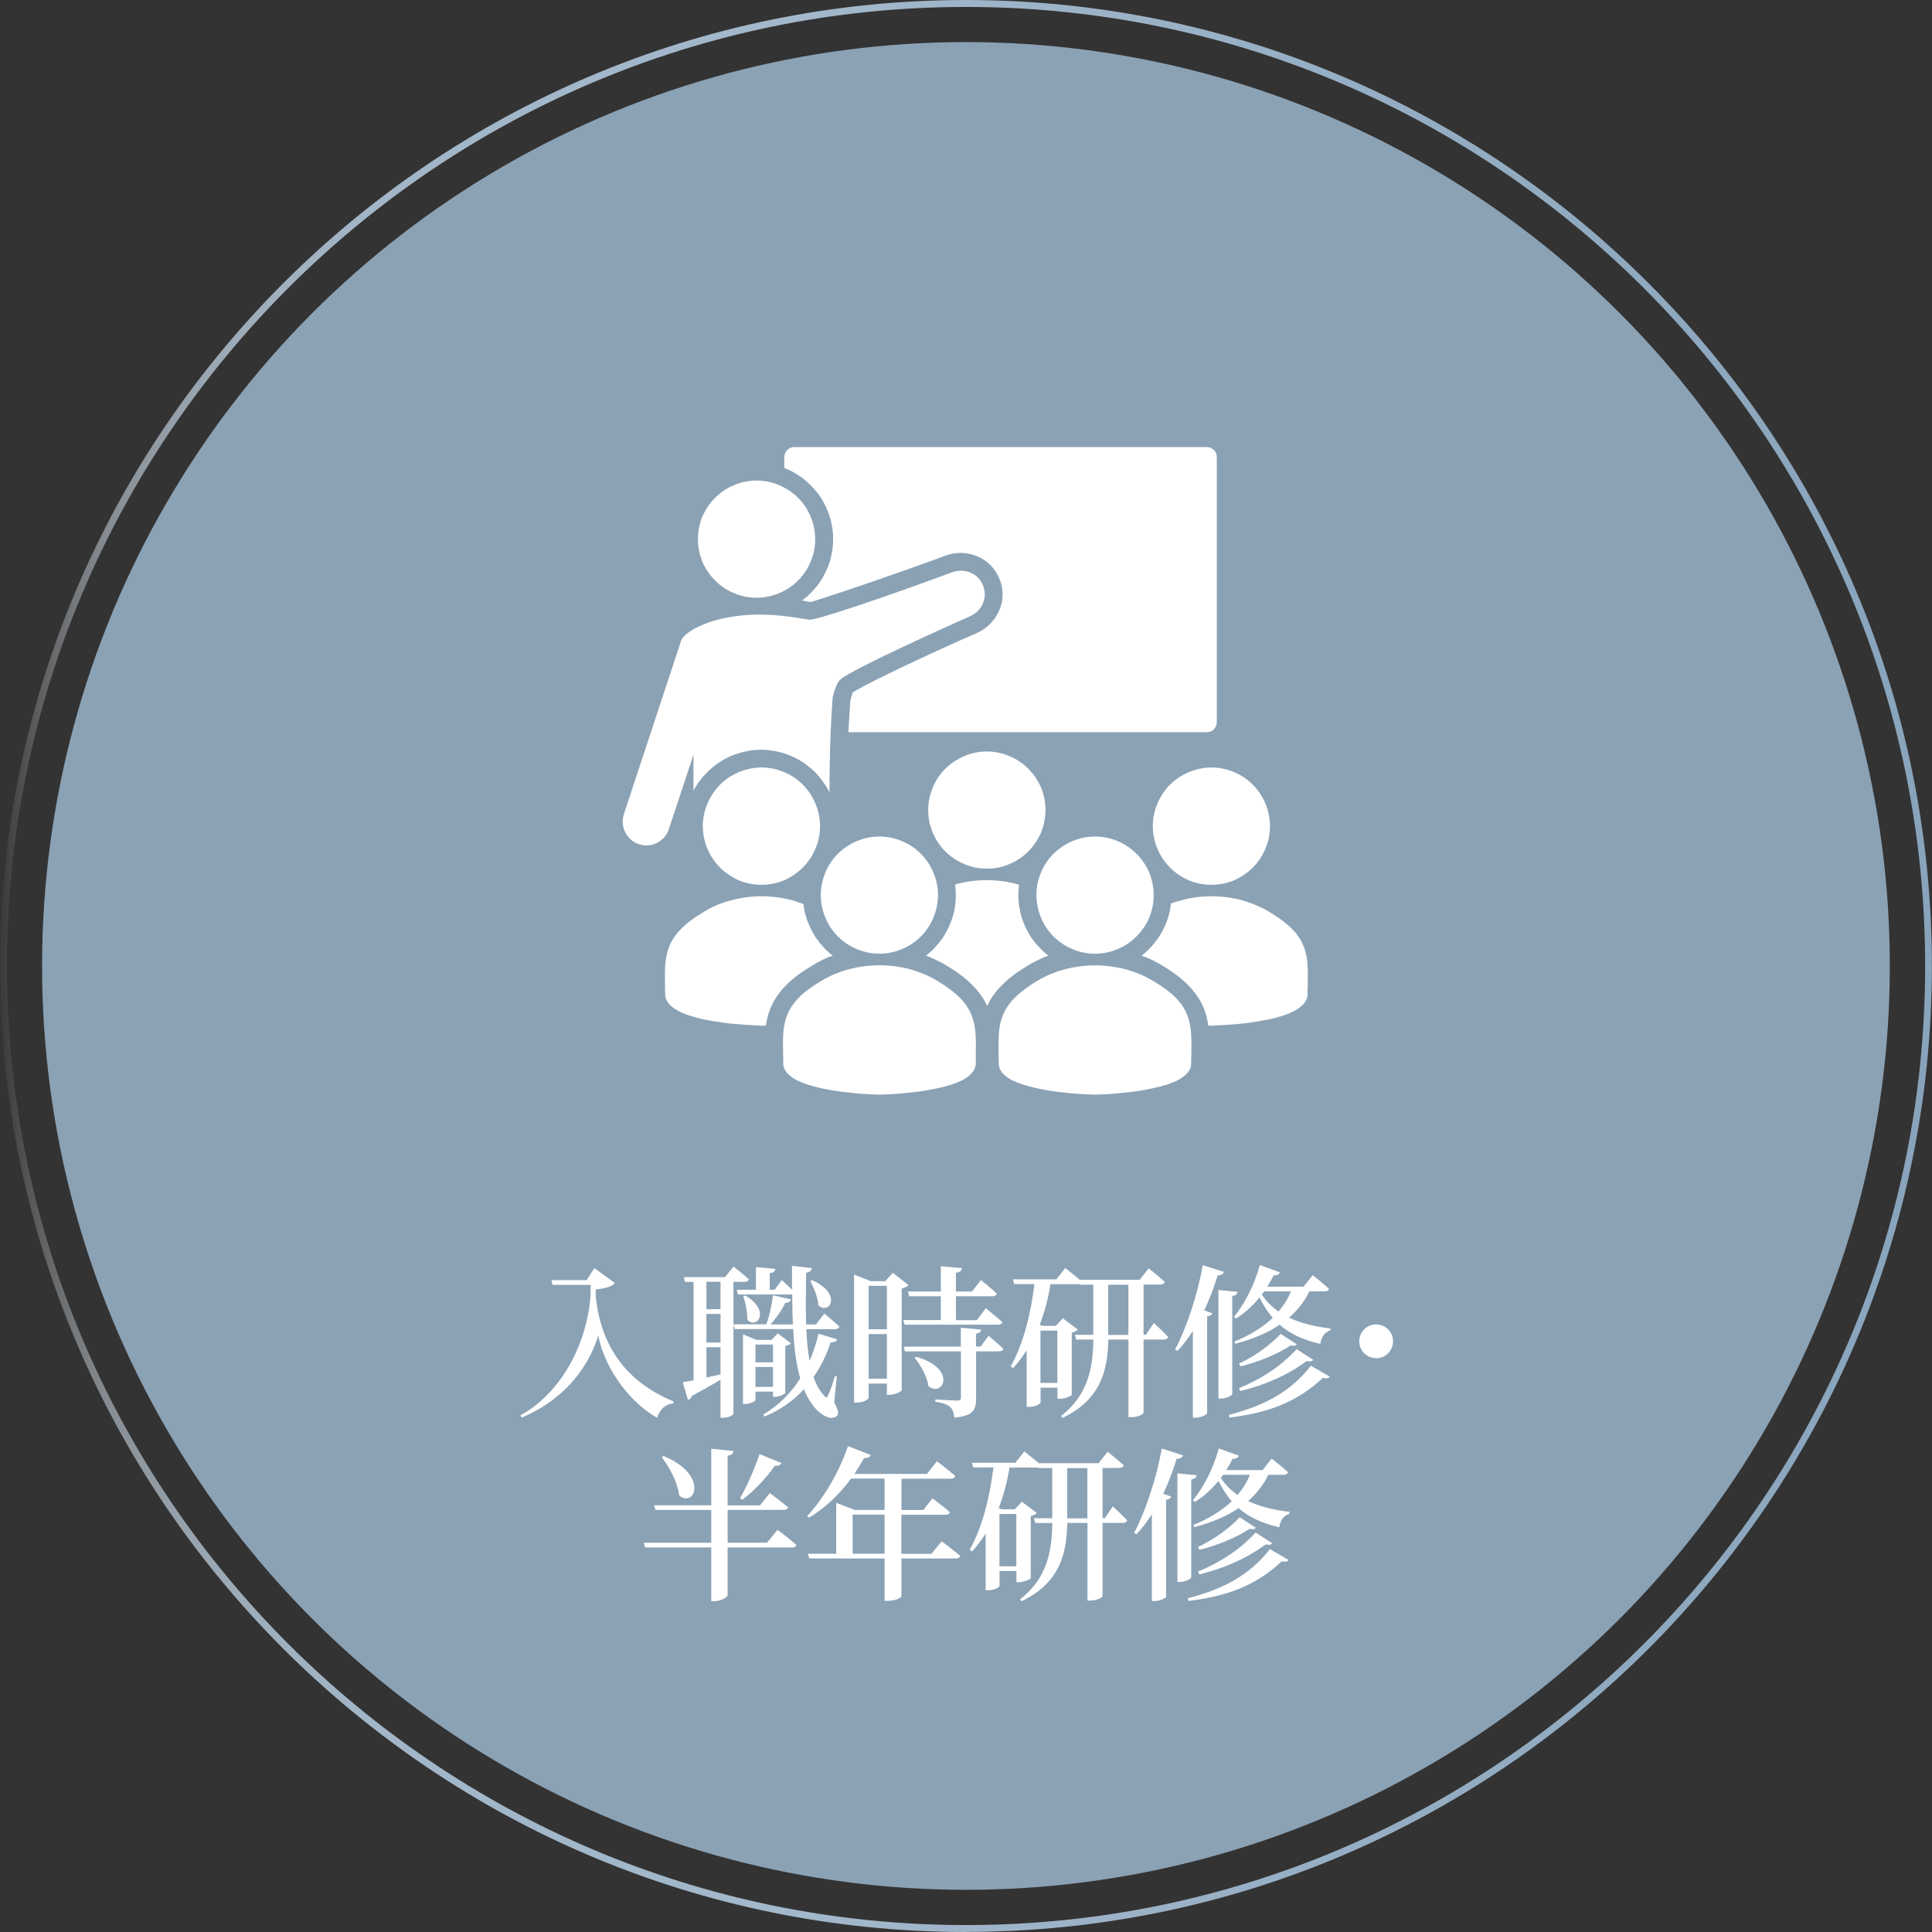 <?xml version="1.0" encoding="UTF-8"?>
<svg id="_レイヤー_2" data-name="レイヤー 2" xmlns="http://www.w3.org/2000/svg" xmlns:xlink="http://www.w3.org/1999/xlink" viewBox="0 0 200.17 200.17">
  <rect x="0" y="0" width="200.17" height="200.17" fill="#333333" stroke="none"/>
  <defs>
    <style>
      .cls-1 {
        fill: #8ba2b5;
      }

      .cls-2 {
        fill: #fff;
      }

      .cls-3 {
        fill: url(#_名称未設定グラデーション_70);
      }
    </style>
    <linearGradient id="_名称未設定グラデーション_70" data-name="名称未設定グラデーション 70" x1="0" y1="100.08" x2="200.17" y2="100.08" gradientUnits="userSpaceOnUse">
      <stop offset="0" stop-color="#fff" stop-opacity="0"/>
      <stop offset="0" stop-color="#fcfdfd" stop-opacity=".03"/>
      <stop offset=".02" stop-color="#e9eef3" stop-opacity=".23"/>
      <stop offset=".04" stop-color="#d8e1e9" stop-opacity=".41"/>
      <stop offset=".06" stop-color="#cad6e1" stop-opacity=".57"/>
      <stop offset=".09" stop-color="#bdccda" stop-opacity=".71"/>
      <stop offset=".12" stop-color="#b3c5d4" stop-opacity=".82"/>
      <stop offset=".15" stop-color="#acbfd0" stop-opacity=".9"/>
      <stop offset=".19" stop-color="#a6bbcd" stop-opacity=".96"/>
      <stop offset=".25" stop-color="#a3b8cb" stop-opacity=".99"/>
      <stop offset=".41" stop-color="#a3b8cb"/>
      <stop offset="1" stop-color="#88a4bc"/>
    </linearGradient>
  </defs>
  <g id="design">
    <g>
      <path class="cls-3" d="M100.08,200.17C44.9,200.17,0,155.27,0,100.08S44.9,0,100.08,0s100.08,44.9,100.08,100.08-44.9,100.08-100.08,100.08ZM100.08.72C45.29.72.72,45.29.72,100.08s44.58,99.37,99.37,99.37,99.37-44.58,99.37-99.37S154.87.72,100.08.72Z"/>
      <circle class="cls-1" cx="100.08" cy="100.08" r="95.72"/>
      <g>
        <path class="cls-2" d="M61.59,131.39l2.12,1.55c-.31.36-1.04.56-1.99.66v.68c.53,5.25,3.2,8.92,8.09,10.93l-.07.2c-.82.07-1.34.58-1.67,1.48-2.52-1.43-5.27-4.64-6.09-8.5-1.19,3.82-4.03,6.85-7.92,8.48l-.15-.22c3.74-2.04,6.8-6.66,7.28-12.39v-1.14h-3.94l-.12-.49h3.65l.8-1.24Z"/>
        <path class="cls-2" d="M75.99,132.8v13.67c0,.12-.43.42-1.12.42h-.22v-3.94c-.78.46-1.77,1.04-2.96,1.67-.07.22-.22.37-.41.43l-.54-1.84c.25-.03.65-.1,1.12-.2v-10.2h-.88l-.14-.49h4.28l.88-1.09s.99.77,1.58,1.31c-.03.19-.2.27-.44.27h-1.16ZM74.65,132.8h-1.46v2.84h1.46v-2.84ZM74.65,136.13h-1.46v2.97h1.46v-2.97ZM73.19,142.72c.46-.1.95-.2,1.46-.32v-2.82h-1.46v3.14ZM83.54,137.69c.05,1.21.15,2.33.34,3.31.41-.93.71-1.89.92-2.82l1.94.59c-.08.2-.24.32-.68.31-.39,1.21-.97,2.43-1.77,3.59.27.8.65,1.46,1.12,1.96.19.24.27.22.39-.08.22-.42.49-1.24.7-1.97l.2.03-.27,2.69c.43.78.49,1.19.29,1.38-.56.56-1.58-.05-2.12-.63-.54-.58-.97-1.29-1.31-2.11-1.05,1.14-2.4,2.14-4.08,2.82l-.14-.2c1.63-.95,2.89-2.26,3.84-3.74-.42-1.44-.63-3.18-.73-5.12h-6.05l-.14-.49h3.42c.31-.9.58-2.11.68-3.01l1.87.43c-.07.2-.25.36-.61.36-.32.7-.88,1.53-1.51,2.23h2.31c-.05-.99-.07-2.04-.07-3.13-.07.02-.14.03-.22.03h-5.41l-.12-.49h1.99v-2.35l2.01.19c-.03.24-.17.39-.58.44v1.72h.51l.73-1s.61.53,1.07,1v-2.48l2.06.24c-.03.22-.19.41-.6.48-.03,1.87-.05,3.69,0,5.35h1.02l.87-1.12s.95.78,1.55,1.34c-.05.19-.2.27-.44.27h-2.98ZM78.27,144.17v.87c0,.14-.54.42-1.09.42h-.2v-7.22l1.36.58h1.61l.63-.68,1.36,1.04c-.08.12-.31.22-.58.27v4.88c-.02.1-.65.39-1.07.39h-.2v-.54h-1.82ZM77.22,134.23c2.69,1.58,1.19,3.57.2,2.5.03-.8-.19-1.79-.41-2.43l.2-.07ZM78.27,139.31v1.84h1.82v-1.84h-1.82ZM80.09,143.69v-2.06h-1.82v2.06h1.82ZM84.14,132.64c3.2,1.41,1.78,3.66.65,2.6-.05-.82-.48-1.84-.83-2.52l.19-.09Z"/>
        <path class="cls-2" d="M94.13,133.14c-.12.15-.37.29-.71.36v10.54c-.02.14-.75.48-1.29.48h-.24v-1.17h-1.89v1.48c0,.12-.49.49-1.27.49h-.24v-13.26l1.73.68h1.5l.78-.87,1.63,1.27ZM90,133.22v4.5h1.89v-4.5h-1.89ZM91.89,142.84v-4.62h-1.89v4.62h1.89ZM97.48,136.78v-2.48h-3.28l-.14-.49h3.42v-2.62l2.19.2c-.03.24-.19.41-.63.48v1.94h1.68l.9-1.19s1.05.82,1.65,1.41c-.05.19-.22.27-.44.27h-3.79v2.48h2.16l.94-1.24s1.07.87,1.72,1.44c-.05.19-.22.27-.46.27h-9.67l-.14-.48h3.89ZM102.44,138.41s.95.8,1.51,1.33c-.03.19-.22.27-.46.27h-2.36v4.86c0,1.17-.25,1.82-2.26,2.01-.05-.48-.14-.85-.41-1.09-.27-.26-.7-.43-1.55-.56v-.24s1.89.12,2.26.12c.31,0,.39-.08.39-.32v-4.78h-5.8l-.14-.49h5.93v-1.96l2.11.2c-.02.24-.19.36-.54.42v1.33h.48l.83-1.11ZM94.93,140.58c4.28,1.21,2.79,4.25,1.26,3.04-.12-1-.8-2.18-1.43-2.94l.17-.1Z"/>
        <path class="cls-2" d="M119.55,137.08s.94.85,1.48,1.44c-.05.19-.22.27-.46.27h-2.09v7.58c0,.12-.49.46-1.29.46h-.27v-8.04h-2.09c-.07,3.11-.71,6.17-4.73,8.11l-.17-.19c2.77-2.16,3.3-4.86,3.35-7.92h-1.77l-.14-.49h1.9v-5.2h-1.44l-.02-.07c-.07.02-.14.02-.2.02h-2.77c-.24,1.5-.61,2.89-1.12,4.2l.29.12h1.38l.73-.78,1.55,1.17c-.1.12-.34.24-.63.31v6.44c-.02.12-.73.42-1.24.42h-.24v-1.16h-1.75v1.53c0,.12-.46.46-1.19.46h-.25v-5.86c-.43.65-.88,1.27-1.41,1.85l-.24-.19c1.33-2.35,2.07-5.47,2.46-8.52h-2.09l-.14-.49h4.5l.93-1.17s.83.66,1.5,1.22h6.19l.94-1.19s1.04.82,1.67,1.41c-.05.19-.24.27-.48.27h-1.72v5.2h.24l.83-1.22ZM107.8,137.86v5.42h1.75v-5.42h-1.75ZM116.91,138.31v-5.2h-2.09v5.2h2.09Z"/>
        <path class="cls-2" d="M126.82,131.78c-.07.2-.27.36-.66.36-.39,1.28-.85,2.48-1.39,3.62l.83.31c-.05.15-.22.27-.53.32v10.05c-.02.12-.63.44-1.21.44h-.27v-8.99c-.49.76-1.02,1.48-1.6,2.07l-.24-.14c1.16-2.19,2.29-5.52,2.87-8.74l2.19.7ZM127.67,144.41c0,.17-.61.49-1.16.49h-.27v-11.25l1.99.2c-.03.2-.17.37-.56.43v10.13ZM127.3,146.6c3.43-.9,6.29-2.23,8.52-5.1l1.94,1.12c-.12.19-.32.22-.71.14-2.75,2.6-5.83,3.64-9.67,4.11l-.07-.27ZM135.65,133.8c-.49,1.05-1.21,1.94-2.09,2.72,1.14.54,2.57.92,4.3,1.12l-.02.19c-.61.22-.94.66-1.04,1.41-1.85-.42-3.2-1.09-4.22-1.99-1.27.87-2.82,1.51-4.59,1.97l-.1-.22c1.6-.65,2.94-1.48,3.98-2.46-.54-.61-.99-1.33-1.38-2.11-.73.9-1.55,1.63-2.43,2.18l-.22-.17c1.07-1.26,2.11-3.26,2.69-5.37l2.09.76c-.09.19-.31.32-.66.31-.2.41-.42.8-.66,1.17h3.76l.95-1.19s1.05.82,1.68,1.41c-.03.19-.22.27-.46.27h-1.58ZM134.37,139.29c-.14.14-.29.19-.63.1-1.5.97-3.38,1.72-5.2,2.18l-.17-.29c1.56-.73,3.13-1.82,4.32-3.08l1.68,1.09ZM128.37,143.83c2.23-.92,4.32-2.24,5.97-4.05l1.72,1.11c-.14.17-.31.2-.68.12-1.95,1.46-4.35,2.5-6.87,3.11l-.14-.29ZM130.97,133.8c-.07.12-.15.22-.24.32.46.7,1.04,1.27,1.73,1.77.56-.65.99-1.34,1.29-2.09h-2.79Z"/>
        <path class="cls-2" d="M142.58,140.72c-.97,0-1.75-.78-1.75-1.75s.78-1.75,1.75-1.75,1.75.78,1.75,1.75-.78,1.75-1.75,1.75Z"/>
        <path class="cls-2" d="M80.55,158.5s1.22.9,1.96,1.56c-.03.19-.22.27-.46.27h-6.66v4.95c0,.2-.73.61-1.36.61h-.34v-5.56h-6.85l-.14-.49h6.99v-3.4h-5.78l-.14-.48h5.92v-5.86l2.31.24c-.03.24-.17.41-.61.48v5.15h3.35l1.02-1.28s1.17.87,1.89,1.48c-.05.19-.24.27-.48.27h-5.78v3.4h4.08l1.09-1.34ZM68.74,150.85c4.73,1.94,3.26,5.44,1.63,4.1-.15-1.34-1-2.94-1.82-3.99l.19-.1ZM80.97,151.58c-.08.19-.32.32-.7.29-.97,1.38-2.21,2.65-3.37,3.52l-.22-.17c.65-1.11,1.46-2.92,2.02-4.57l2.26.93Z"/>
        <path class="cls-2" d="M97.57,159.69s1.19.9,1.92,1.51c-.05.19-.24.27-.48.27h-5.61v3.91c0,.12-.54.48-1.44.48h-.31v-4.39h-7.8l-.15-.49h2.94v-5.27l1.92.73h3.09v-3.25h-3.47c-1.27,1.73-2.77,3.09-4.35,4.05l-.2-.17c1.56-1.63,3.25-4.39,4.23-7.24l2.36.92c-.08.2-.31.34-.7.31-.31.58-.65,1.12-1,1.65h7.51l1.04-1.31s1.16.85,1.89,1.53c-.03.19-.2.27-.44.27h-5.12v3.25h2.26l.95-1.21s1.12.83,1.8,1.43c-.03.19-.22.27-.46.27h-4.56v4.05h3.11l1.05-1.29ZM91.65,160.98v-4.05h-3.31v4.05h3.31Z"/>
        <path class="cls-2" d="M115.3,156.08s.94.85,1.48,1.44c-.05.19-.22.27-.46.27h-2.09v7.58c0,.12-.49.46-1.29.46h-.27v-8.04h-2.09c-.07,3.11-.71,6.17-4.73,8.11l-.17-.19c2.77-2.16,3.3-4.86,3.35-7.92h-1.77l-.14-.49h1.9v-5.2h-1.44l-.02-.07c-.07.02-.14.02-.2.02h-2.77c-.24,1.5-.61,2.89-1.12,4.2l.29.12h1.38l.73-.78,1.55,1.17c-.1.12-.34.24-.63.31v6.44c-.02.12-.73.42-1.24.42h-.24v-1.16h-1.75v1.53c0,.12-.46.46-1.19.46h-.25v-5.86c-.43.65-.88,1.27-1.41,1.85l-.24-.19c1.33-2.35,2.07-5.47,2.46-8.52h-2.09l-.14-.49h4.5l.93-1.17s.83.66,1.5,1.22h6.19l.94-1.19s1.04.82,1.67,1.41c-.05.19-.24.27-.48.27h-1.72v5.2h.24l.83-1.22ZM103.55,156.86v5.42h1.75v-5.42h-1.75ZM112.66,157.31v-5.2h-2.09v5.2h2.09Z"/>
        <path class="cls-2" d="M122.57,150.78c-.07.2-.27.36-.66.36-.39,1.28-.85,2.48-1.39,3.62l.83.31c-.05.15-.22.27-.53.32v10.05c-.02.12-.63.44-1.21.44h-.27v-8.99c-.49.76-1.02,1.48-1.6,2.07l-.24-.14c1.16-2.19,2.29-5.52,2.87-8.74l2.19.7ZM123.42,163.41c0,.17-.61.49-1.16.49h-.27v-11.25l1.99.2c-.03.2-.17.37-.56.43v10.13ZM123.05,165.6c3.43-.9,6.29-2.23,8.52-5.1l1.94,1.12c-.12.19-.32.22-.71.14-2.75,2.6-5.83,3.64-9.67,4.11l-.07-.27ZM131.4,152.8c-.49,1.05-1.21,1.94-2.09,2.72,1.14.54,2.57.92,4.3,1.12l-.02.19c-.61.22-.94.66-1.04,1.41-1.85-.42-3.2-1.09-4.22-1.99-1.27.87-2.82,1.51-4.59,1.97l-.1-.22c1.6-.65,2.94-1.48,3.98-2.46-.54-.61-.99-1.33-1.38-2.11-.73.9-1.55,1.63-2.43,2.18l-.22-.17c1.07-1.26,2.11-3.26,2.69-5.37l2.09.76c-.09.19-.31.32-.66.31-.2.41-.42.8-.66,1.17h3.76l.95-1.19s1.05.82,1.68,1.41c-.03.19-.22.27-.46.27h-1.58ZM130.12,158.29c-.14.14-.29.19-.63.1-1.5.97-3.38,1.72-5.2,2.18l-.17-.29c1.56-.73,3.13-1.82,4.32-3.08l1.68,1.09ZM124.12,162.83c2.23-.92,4.32-2.24,5.97-4.05l1.72,1.11c-.14.17-.31.2-.68.12-1.95,1.46-4.35,2.5-6.87,3.11l-.14-.29ZM126.72,152.8c-.07.12-.15.22-.24.32.46.7,1.04,1.27,1.73,1.77.56-.65.99-1.34,1.29-2.09h-2.79Z"/>
      </g>
      <g id="_473310072" data-name=" 473310072">
        <g>
          <g>
            <path class="cls-2" d="M82.31,47.23h42.71c.07,0,.12.05.12.12v27.46c0,.07-.05.12-.12.12h-42.71c-.07,0-.12-.05-.12-.12v-27.46c0-.07.05-.12.12-.12Z"/>
            <path class="cls-2" d="M82.31,46.32h42.71c.3,0,.56.12.75.3s.3.45.3.73v27.46c0,.3-.12.56-.3.75s-.45.3-.75.3h-42.71c-.28,0-.56-.12-.75-.3s-.3-.45-.3-.75v-27.46c0-.28.12-.54.3-.73s.47-.3.75-.3ZM124.22,48.17h-41.1v25.82h41.1v-25.82Z"/>
          </g>
          <g>
            <path class="cls-1" d="M70,88.26c-.73.73-1.69,1.1-2.67,1.17-.59.02-1.17-.05-1.71-.23-.54-.16-1.05-.47-1.5-.84-1.22-1.01-1.9-2.65-1.24-4.59l5.93-17.95c.28-.84,1.1-1.66,2.23-2.27.8-.45,1.83-.87,2.91-1.15-.42-.28-.8-.59-1.15-.94-.37-.37-.7-.77-.98-1.19-.3-.45-.54-.91-.75-1.38-.19-.47-.35-.98-.45-1.48s-.14-1.03-.14-1.55.05-1.03.14-1.55c.09-.49.26-1.01.45-1.48.21-.47.45-.94.75-1.38.28-.42.61-.82.98-1.19.37-.35.77-.7,1.19-.98.45-.28.89-.54,1.36-.73.49-.21.98-.35,1.5-.47.52-.09,1.01-.14,1.55-.14s1.03.05,1.52.14c.52.12,1.03.26,1.5.47.47.19.94.45,1.36.73.45.28.84.63,1.19.98.37.37.7.77,1.01,1.19.28.45.54.91.73,1.38.21.47.35.98.45,1.48.12.52.16,1.03.16,1.55s-.05,1.05-.16,1.55c-.09.49-.23,1.01-.45,1.48-.19.47-.45.94-.73,1.38-.3.42-.63.82-1.01,1.19-.26.28-.56.54-.87.75.12.02.26.05.37.07.21.05.4.07.54.09.07,0,1.64-.52,3.68-1.19,4.03-1.34,9.35-3.26,10.26-3.61,1.08-.4,2.25-.37,3.26.05,1.01.4,1.85,1.19,2.32,2.3s.45,2.27.02,3.28-1.22,1.87-2.3,2.37c-1.48.63-5.86,2.6-9.18,4.22-1.87.91-3.37,1.69-3.77,1.99l.02.02s.05-.02.02,0c-.07.21-.16.47-.23.77-.54,7.08-.45,14.5-.37,21.79.02,2.95.07,5.88.07,7.76,0,2.32-1.27,3.87-2.93,4.62-.63.28-1.36.42-2.06.45-.73.02-1.43-.12-2.09-.37-.7-.28-1.31-.7-1.83-1.27-.52.56-1.15.98-1.83,1.27-.66.28-1.38.4-2.11.37-.7,0-1.41-.16-2.06-.45-1.64-.75-2.91-2.3-2.91-4.62v-13.85ZM88.3,71.76l-.02.02c-.07.05,0,.02.05,0l-.02-.02Z"/>
            <g>
              <path class="cls-2" d="M71.85,83.27v-5.08l-2.55,7.71c-.42,1.29-1.8,1.99-3.09,1.57h0c-1.29-.42-1.99-1.83-1.57-3.12l5.93-17.97c.26-.77,2.04-1.76,4.01-2.23,4.24-1.03,8.15-.07,9.23.05,1.01.14,13.33-4.33,14.81-4.9,1.27-.47,2.69.07,3.21,1.31h0c.54,1.27-.07,2.69-1.31,3.23-2.37,1.05-12.16,5.46-13.43,6.54-.26.19-.59.89-.82,1.87-.28,3.89-.33,6.96-.33,11.01v18.84c0,1.78-1.45,3.23-3.23,3.23h0c-1.76,0-3.14-1.45-3.21-3.23l-.59-13.89-.59,13.89c-.07,1.78-1.45,3.23-3.23,3.23h0c-1.78,0-3.23-1.45-3.23-3.23v-18.84Z"/>
              <path class="cls-2" d="M74.1,51.57c.56-.56,1.22-1.01,1.97-1.31.7-.3,1.5-.47,2.32-.47s1.59.16,2.32.47,1.41.75,1.97,1.31,1.01,1.22,1.31,1.97c.3.73.47,1.5.47,2.32s-.16,1.59-.47,2.32c-.3.75-.75,1.41-1.31,1.97s-1.24,1.01-1.97,1.31-1.5.47-2.32.47-1.62-.16-2.32-.47h0c-.75-.3-1.41-.75-1.97-1.31s-1.01-1.22-1.34-1.97c-.28-.73-.45-1.5-.45-2.32s.16-1.59.45-2.32c.33-.75.77-1.41,1.34-1.97Z"/>
            </g>
          </g>
          <path class="cls-1" d="M70.54,88.26h4.66c.09,0,.19.07.19.16v6.75c0,.09-.09.16-.19.16h-4.66c-.09,0-.16-.07-.16-.16v-6.75c0-.09.07-.16.16-.16Z"/>
          <g>
            <g>
              <path class="cls-1" d="M119.93,79.99c.35-.35.75-.68,1.19-.98.42-.28.89-.54,1.36-.73s.98-.35,1.5-.45c.49-.12,1.01-.16,1.52-.16s1.03.05,1.55.16c.52.09,1.01.26,1.48.45.49.19.94.45,1.38.73.42.3.82.63,1.19.98.35.37.7.77.98,1.22.3.42.54.89.73,1.36.21.49.37.98.47,1.48.09.52.14,1.03.14,1.55s-.05,1.05-.14,1.55c-.09.52-.26,1.01-.47,1.5-.19.47-.42.91-.73,1.36-.28.42-.63.84-.98,1.19-.23.26-.49.47-.77.68.16.05.33.12.47.19.54.21,1.08.49,1.59.8,1.17.7,2.04,1.36,2.72,2.04.75.73,1.27,1.5,1.62,2.32.35.8.52,1.59.59,2.46.05.68.02,1.48.02,2.37h0v.02c-.02.33-.02.66-.02.96v.21l-.02.19v.07l-.02.07-.02.14c-.12.61-.42,1.17-.89,1.64-.35.4-.84.75-1.41,1.05-.42.23-.89.42-1.43.61-.47.14-1.03.3-1.64.42-.42.09-.91.19-1.48.26-.54.09-1.08.16-1.59.21-.54.07-1.08.12-1.62.14-.45.05-.98.07-1.57.07l-.12.02h-.05l-.12-.02c-.59,0-1.1-.02-1.57-.07-.54-.02-1.08-.07-1.62-.14-.49-.05-1.03-.12-1.57-.21-.56-.07-1.05-.16-1.48-.26-.63-.12-1.17-.28-1.66-.42-.52-.19-.98-.37-1.43-.61-.56-.3-1.03-.66-1.41-1.05-.45-.47-.75-1.03-.89-1.64v-.14l-.02-.07v-.07l-.02-.19v-.26c-.14.23-.33.49-.54.7-.37.4-.84.75-1.41,1.05-.42.21-.91.42-1.43.59-.47.16-1.03.3-1.64.45-.42.09-.91.16-1.48.26s-1.08.16-1.59.21c-.54.07-1.08.12-1.62.14-.47.02-.98.05-1.57.07l-.12.02h-.05l-.12-.02c-.59-.02-1.1-.05-1.57-.07-.54-.02-1.08-.07-1.62-.14-.49-.05-1.03-.12-1.59-.21-.54-.09-1.03-.16-1.45-.26-.63-.14-1.17-.28-1.66-.45-.52-.16-1.01-.37-1.43-.59-.56-.3-1.03-.66-1.41-1.05-.3-.33-.54-.68-.7-1.05v.61l-.02.19v.07l-.02.07-.02.14c-.12.61-.42,1.17-.89,1.64-.35.4-.84.75-1.41,1.05-.42.23-.89.42-1.43.61-.47.14-1.03.3-1.64.42-.42.09-.91.19-1.48.26-.54.09-1.08.16-1.59.21-.54.07-1.08.12-1.62.14-.45.05-.98.07-1.57.07l-.12.02h-.05l-.12-.02c-.59,0-1.1-.02-1.57-.07-.54-.02-1.08-.07-1.62-.14-.49-.05-1.03-.12-1.57-.21-.56-.07-1.05-.16-1.48-.26-.63-.12-1.17-.28-1.66-.42-.52-.19-.98-.37-1.43-.61-.56-.3-1.03-.66-1.41-1.05-.45-.47-.75-1.03-.89-1.64l-.02-.14v-.14l-.02-.19v-.21c0-.26-.02-.54-.02-.82h0v-.02h0v-.02c-.02-1.9-.05-3.33.61-4.9.35-.82.87-1.59,1.62-2.34.68-.68,1.55-1.36,2.69-2.04.49-.3,1.03-.56,1.59-.8.16-.07.35-.14.52-.21-.26-.21-.52-.42-.75-.68-.37-.35-.7-.77-1.01-1.19-.28-.45-.54-.89-.73-1.36-.21-.49-.35-.98-.47-1.5-.09-.49-.14-1.01-.14-1.55s.05-1.03.14-1.55c.12-.49.26-.98.47-1.48.19-.47.45-.94.73-1.36.3-.45.63-.84,1.01-1.22.35-.35.75-.68,1.19-.98.42-.28.87-.52,1.36-.73h0c.47-.19.98-.35,1.5-.45.49-.12,1.01-.16,1.52-.16s1.03.05,1.55.16c.52.09,1.01.26,1.48.45.49.19.94.45,1.38.73.42.3.82.63,1.19.98.35.37.7.77.98,1.22.3.42.54.89.73,1.36.21.49.37.98.47,1.48.09.52.14,1.03.14,1.55s-.05,1.05-.14,1.55c-.09.52-.26,1.01-.47,1.5-.19.47-.42.91-.73,1.36-.28.42-.63.84-.98,1.19-.23.26-.49.47-.77.68.16.05.33.12.47.19.54.21,1.08.49,1.59.8,1.17.7,2.04,1.36,2.72,2.04.75.73,1.27,1.5,1.62,2.32.14.33.26.63.33.96,0-.07.02-.12.02-.19.07-.84.23-1.64.56-2.44.35-.82.87-1.59,1.62-2.34.68-.68,1.57-1.34,2.72-2.02.52-.3,1.05-.59,1.59-.82.16-.05.33-.12.47-.16-.26-.21-.52-.45-.75-.68-.37-.37-.7-.77-1.01-1.19-.28-.45-.54-.91-.73-1.38-.21-.47-.35-.98-.45-1.48-.12-.49-.16-1.03-.16-1.55s.05-1.03.16-1.55c.09-.49.23-1.01.45-1.48.19-.47.45-.94.73-1.38.3-.42.63-.82,1.01-1.19.35-.35.75-.7,1.19-.98.42-.28.89-.54,1.36-.73.47-.21.98-.35,1.5-.47.49-.09,1.01-.14,1.52-.14s1.03.05,1.55.14c.52.12,1.01.26,1.5.47.47.19.91.45,1.36.73.42.28.82.63,1.19.98.37.37.7.77.98,1.19.3.45.54.91.75,1.38.19.47.35.98.45,1.48.09.52.14,1.03.14,1.55s-.05,1.05-.14,1.55-.26,1.01-.45,1.48c-.21.47-.45.94-.75,1.38-.28.42-.61.82-.98,1.19-.23.23-.49.47-.77.68.19.05.35.12.52.19.59.26,1.1.52,1.59.82,1.15.68,2.02,1.34,2.72,2.04.75.75,1.24,1.5,1.59,2.34.33.75.49,1.48.56,2.25.07-.19.14-.4.21-.59.35-.82.87-1.59,1.62-2.34.68-.68,1.57-1.36,2.69-2.04.49-.3,1.03-.56,1.59-.8.16-.07.35-.14.52-.21-.26-.21-.52-.42-.75-.68-.37-.35-.7-.77-1.01-1.19-.28-.45-.54-.89-.73-1.36-.21-.49-.35-.98-.45-1.5-.12-.49-.16-1.01-.16-1.55s.05-1.03.16-1.55c.09-.49.23-.98.45-1.48.19-.47.45-.94.73-1.36.3-.45.63-.84,1.01-1.22Z"/>
              <g>
                <g>
                  <path class="cls-2" d="M121.22,81.3c.56-.56,1.24-1.01,1.97-1.31s1.5-.47,2.32-.47,1.62.16,2.32.47c.75.3,1.41.75,1.97,1.31s1.01,1.24,1.31,1.97.47,1.5.47,2.32-.16,1.62-.47,2.32c-.3.75-.75,1.41-1.31,1.97s-1.22,1.01-1.97,1.34c-.7.28-1.5.45-2.32.45s-1.59-.16-2.32-.45h0c-.73-.33-1.41-.77-1.97-1.34s-1.01-1.22-1.31-1.97c-.3-.7-.47-1.5-.47-2.32s.16-1.59.47-2.32.75-1.41,1.31-1.97Z"/>
                  <path class="cls-2" d="M131.46,94.45c2.04,1.22,3.05,2.27,3.56,3.49.52,1.19.49,2.44.47,4.05v.02c-.02.33-.02.66-.02.98v.07l-.02.16v.07c-.12.56-.61,1.05-1.36,1.45-.63.35-1.52.63-2.58.87-.84.16-1.83.33-2.88.45-.98.09-2.04.16-3.09.21h-.07c-1.08-.05-2.11-.12-3.09-.21-1.05-.12-2.04-.28-2.88-.45-1.05-.23-1.94-.52-2.6-.87-.75-.4-1.22-.89-1.34-1.45l-.02-.07v-.23c-.02-.28-.02-.56-.02-.84v-.02c-.02-1.66-.05-2.93.47-4.15s1.52-2.3,3.56-3.51c.87-.54,1.83-.94,2.84-1.19,1.01-.28,2.06-.42,3.12-.42s2.13.14,3.14.4c.98.28,1.94.68,2.84,1.19Z"/>
                </g>
                <g>
                  <path class="cls-2" d="M106.53,79.64c-.56-.56-1.22-1.01-1.97-1.31-.7-.3-1.5-.47-2.32-.47s-1.59.16-2.32.47-1.41.75-1.97,1.31-1.01,1.22-1.31,1.97c-.3.73-.47,1.5-.47,2.32s.16,1.59.47,2.32c.3.75.75,1.41,1.31,1.97s1.24,1.01,1.97,1.31,1.5.47,2.32.47,1.62-.16,2.32-.47h0c.75-.3,1.41-.75,1.97-1.31s1.01-1.22,1.34-1.97c.28-.73.45-1.5.45-2.32s-.16-1.59-.45-2.32c-.33-.75-.77-1.41-1.34-1.97Z"/>
                  <path class="cls-2" d="M96.32,92.78c-2.04,1.22-3.07,2.27-3.58,3.47-.52,1.22-.49,2.46-.45,4.08h0v1.05l.02.19.02.07c.12.56.59,1.05,1.34,1.45.66.35,1.55.63,2.6.84.84.19,1.83.35,2.88.45.96.12,2.02.19,3.09.21h.07c1.05-.02,2.11-.09,3.09-.21,1.05-.09,2.04-.26,2.88-.45,1.03-.21,1.92-.49,2.58-.84.75-.4,1.24-.89,1.36-1.45v-.07l.02-.19v-.94c.05-1.66.05-2.93-.47-4.12-.52-1.24-1.52-2.3-3.54-3.54-.89-.52-1.85-.91-2.84-1.17-1.01-.28-2.06-.42-3.14-.42s-2.11.14-3.12.4-1.97.66-2.84,1.19Z"/>
                </g>
                <g>
                  <path class="cls-2" d="M74.6,81.3c.56-.56,1.24-1.01,1.97-1.31s1.5-.47,2.32-.47,1.62.16,2.32.47c.75.3,1.41.75,1.97,1.31s1.01,1.24,1.31,1.97.47,1.5.47,2.32-.16,1.62-.47,2.32c-.3.75-.75,1.41-1.31,1.97s-1.22,1.01-1.97,1.34c-.7.28-1.5.45-2.32.45s-1.59-.16-2.32-.45h0c-.73-.33-1.41-.77-1.97-1.34s-1.01-1.22-1.31-1.97c-.3-.7-.47-1.5-.47-2.32s.16-1.59.47-2.32.75-1.41,1.31-1.97Z"/>
                  <path class="cls-2" d="M84.84,94.45c2.04,1.22,3.05,2.27,3.56,3.49.52,1.19.49,2.44.47,4.05v.02c-.02.33-.02.66-.02.98v.07l-.02.16v.07c-.12.56-.61,1.05-1.36,1.45-.63.35-1.52.63-2.58.87-.84.16-1.83.33-2.88.45-.98.09-2.04.16-3.09.21h-.07c-1.08-.05-2.11-.12-3.09-.21-1.05-.12-2.04-.28-2.88-.45-1.05-.23-1.94-.52-2.6-.87-.75-.4-1.22-.89-1.34-1.45l-.02-.07v-.23c-.02-.28-.02-.56-.02-.84v-.02c-.02-1.66-.05-2.93.47-4.15s1.52-2.3,3.56-3.51c.87-.54,1.83-.94,2.84-1.19,1.01-.28,2.06-.42,3.12-.42s2.13.14,3.14.4c.98.28,1.94.68,2.84,1.19Z"/>
                </g>
              </g>
            </g>
            <g>
              <path class="cls-1" d="M107.87,87.14c.35-.37.75-.7,1.19-.98.42-.28.89-.54,1.36-.73.47-.21.98-.35,1.5-.47.49-.09,1.01-.14,1.52-.14s1.03.05,1.55.14c.52.12,1.01.26,1.5.47.47.19.91.45,1.36.73.42.28.82.61,1.19.98s.7.77.98,1.19c.3.45.54.89.75,1.38.19.47.35.96.45,1.48.09.49.14,1.03.14,1.55s-.05,1.03-.14,1.55c-.09.49-.26,1.01-.45,1.48-.21.47-.45.94-.75,1.38-.28.42-.61.82-.98,1.19-.23.23-.49.47-.77.68.16.05.33.12.47.16.54.23,1.08.49,1.62.82,1.15.68,2.02,1.34,2.69,2.02.75.75,1.27,1.52,1.62,2.32.66,1.57.63,2.98.61,4.8h0v.05h0c-.02.33-.02.68-.02.96v.23l-.02.16v.07l-.02.07-.02.14c-.12.63-.42,1.17-.87,1.66-.37.4-.87.75-1.43,1.05-.42.21-.89.42-1.41.59-.49.16-1.05.3-1.66.45-.42.09-.91.16-1.48.26-.54.09-1.08.16-1.59.21-.52.07-1.08.12-1.62.14-.45.02-.98.05-1.57.07l-.12.02h-.02l-.12-.02c-.59-.02-1.12-.05-1.59-.07-.54-.02-1.08-.07-1.62-.14-.49-.05-1.03-.12-1.57-.21-.56-.09-1.05-.16-1.48-.26-.61-.14-1.17-.28-1.66-.45-.52-.16-.98-.37-1.43-.59-.56-.3-1.03-.66-1.41-1.05-.09-.12-.19-.21-.26-.33-.09.12-.19.21-.28.33-.37.4-.84.75-1.41,1.05-.42.21-.91.42-1.43.59-.49.16-1.03.3-1.64.45-.45.09-.94.16-1.48.26-.56.09-1.1.16-1.59.21-.54.07-1.08.12-1.62.14-.47.02-.98.05-1.57.07l-.12.02h-.05l-.12-.02c-.59-.02-1.1-.05-1.57-.07-.54-.02-1.08-.07-1.62-.14-.52-.05-1.03-.12-1.59-.21s-1.05-.16-1.48-.26c-.61-.14-1.17-.28-1.64-.45-.52-.16-1.01-.37-1.43-.59-.56-.3-1.03-.66-1.41-1.05-.47-.49-.75-1.03-.89-1.66l-.02-.12v-.07l-.02-.09v-.16l-.02-.09v-1.12c-.02-.89-.05-1.66,0-2.37.07-.84.23-1.64.59-2.46.35-.8.87-1.57,1.62-2.32.68-.68,1.57-1.34,2.72-2.02.52-.33,1.05-.59,1.59-.82.16-.05.3-.12.47-.16-.28-.21-.52-.45-.77-.68-.35-.37-.68-.77-.98-1.19-.28-.45-.54-.91-.73-1.38-.21-.47-.35-.98-.47-1.48-.09-.52-.14-1.03-.14-1.55s.05-1.05.14-1.55c.12-.52.26-1.01.47-1.48.19-.49.45-.94.73-1.38.3-.42.63-.82.98-1.19.37-.37.77-.7,1.19-.98.45-.28.91-.54,1.38-.73.47-.21.96-.35,1.48-.47.52-.09,1.03-.14,1.55-.14s1.03.05,1.55.14c.52.12,1.01.26,1.48.47h0c.49.19.94.45,1.38.73.42.28.82.61,1.19.98.35.37.68.77.98,1.19.28.45.54.89.73,1.38.21.47.35.96.47,1.48.09.49.14,1.03.14,1.55s-.05,1.03-.14,1.55c-.12.49-.26,1.01-.47,1.48-.19.47-.45.94-.73,1.38-.3.42-.63.82-.98,1.19-.26.23-.49.47-.77.68.16.05.35.12.52.19.56.26,1.1.52,1.59.82,1.15.68,2.02,1.34,2.69,2.04.7.68,1.19,1.41,1.55,2.16.33-.75.82-1.48,1.52-2.16.68-.7,1.57-1.36,2.69-2.04.49-.3,1.03-.56,1.59-.82.19-.07.35-.14.52-.19-.26-.21-.52-.45-.75-.68-.37-.37-.7-.77-1.01-1.19-.28-.45-.54-.91-.73-1.38-.21-.47-.35-.98-.45-1.48-.12-.52-.16-1.03-.16-1.55s.05-1.05.16-1.55c.09-.49.23-1.01.45-1.48.19-.49.45-.94.73-1.38.3-.42.63-.82,1.01-1.19Z"/>
              <g>
                <path class="cls-2" d="M109.16,88.45c.56-.56,1.24-1.01,1.97-1.31s1.5-.47,2.32-.47,1.62.16,2.32.47c.75.3,1.41.75,1.97,1.31s1.01,1.22,1.34,1.97c.28.73.45,1.5.45,2.32s-.16,1.59-.45,2.32c-.33.75-.77,1.41-1.34,1.97s-1.22,1.01-1.97,1.31c-.7.3-1.5.47-2.32.47s-1.59-.16-2.32-.47h0c-.73-.3-1.41-.75-1.97-1.31s-1.01-1.22-1.31-1.97c-.3-.73-.47-1.5-.47-2.32s.16-1.59.47-2.32c.3-.75.75-1.41,1.31-1.97Z"/>
                <path class="cls-2" d="M119.4,101.59c2.04,1.19,3.07,2.27,3.56,3.47.52,1.22.49,2.46.47,4.08h0c0,.33-.02.68-.02,1.01v.05l-.02.19v.07c-.12.56-.61,1.05-1.34,1.45-.66.33-1.55.63-2.6.84-.84.19-1.83.35-2.88.45-.98.12-2.04.19-3.09.21h-.07c-1.08-.02-2.11-.09-3.09-.21-1.05-.09-2.04-.26-2.88-.45-1.05-.21-1.94-.52-2.6-.84-.75-.4-1.22-.89-1.34-1.45l-.02-.07v-.23c0-.28-.02-.59-.02-.87v-.02c-.02-1.66-.05-2.93.47-4.15s1.55-2.3,3.56-3.51c.87-.52,1.83-.91,2.84-1.19,1.01-.26,2.06-.4,3.12-.4s2.13.14,3.14.4c.98.26,1.94.66,2.84,1.19Z"/>
              </g>
              <g>
                <path class="cls-2" d="M95.4,88.45c-.56-.56-1.22-1.01-1.97-1.31-.73-.3-1.5-.47-2.32-.47s-1.59.16-2.32.47c-.75.3-1.41.75-1.97,1.31s-1.01,1.22-1.31,1.97c-.3.73-.47,1.5-.47,2.32s.16,1.59.47,2.32c.3.75.75,1.41,1.31,1.97s1.22,1.01,1.97,1.31c.73.3,1.5.47,2.32.47s1.59-.16,2.32-.47h0c.75-.3,1.41-.75,1.97-1.31s1.01-1.22,1.31-1.97c.3-.73.47-1.5.47-2.32s-.16-1.59-.47-2.32c-.3-.75-.75-1.41-1.31-1.97Z"/>
                <path class="cls-2" d="M85.16,101.59c-2.04,1.19-3.05,2.27-3.56,3.47-.52,1.22-.49,2.46-.47,4.08h0c.02.33.02.68.02,1.01v.05l.02.19v.07c.14.56.61,1.05,1.36,1.45.66.33,1.55.63,2.58.84.84.19,1.83.35,2.88.45.98.12,2.04.19,3.09.21h.07c1.08-.02,2.13-.09,3.09-.21,1.05-.09,2.04-.26,2.88-.45,1.05-.21,1.94-.52,2.6-.84.75-.4,1.22-.89,1.34-1.45l.02-.07.02-.19v-.94c.02-1.66.05-2.93-.47-4.15s-1.52-2.3-3.56-3.51c-.87-.52-1.83-.91-2.81-1.19-1.03-.26-2.09-.4-3.14-.4s-2.11.14-3.14.4c-.98.26-1.94.66-2.84,1.19Z"/>
              </g>
            </g>
          </g>
        </g>
      </g>
    </g>
  </g>
</svg>